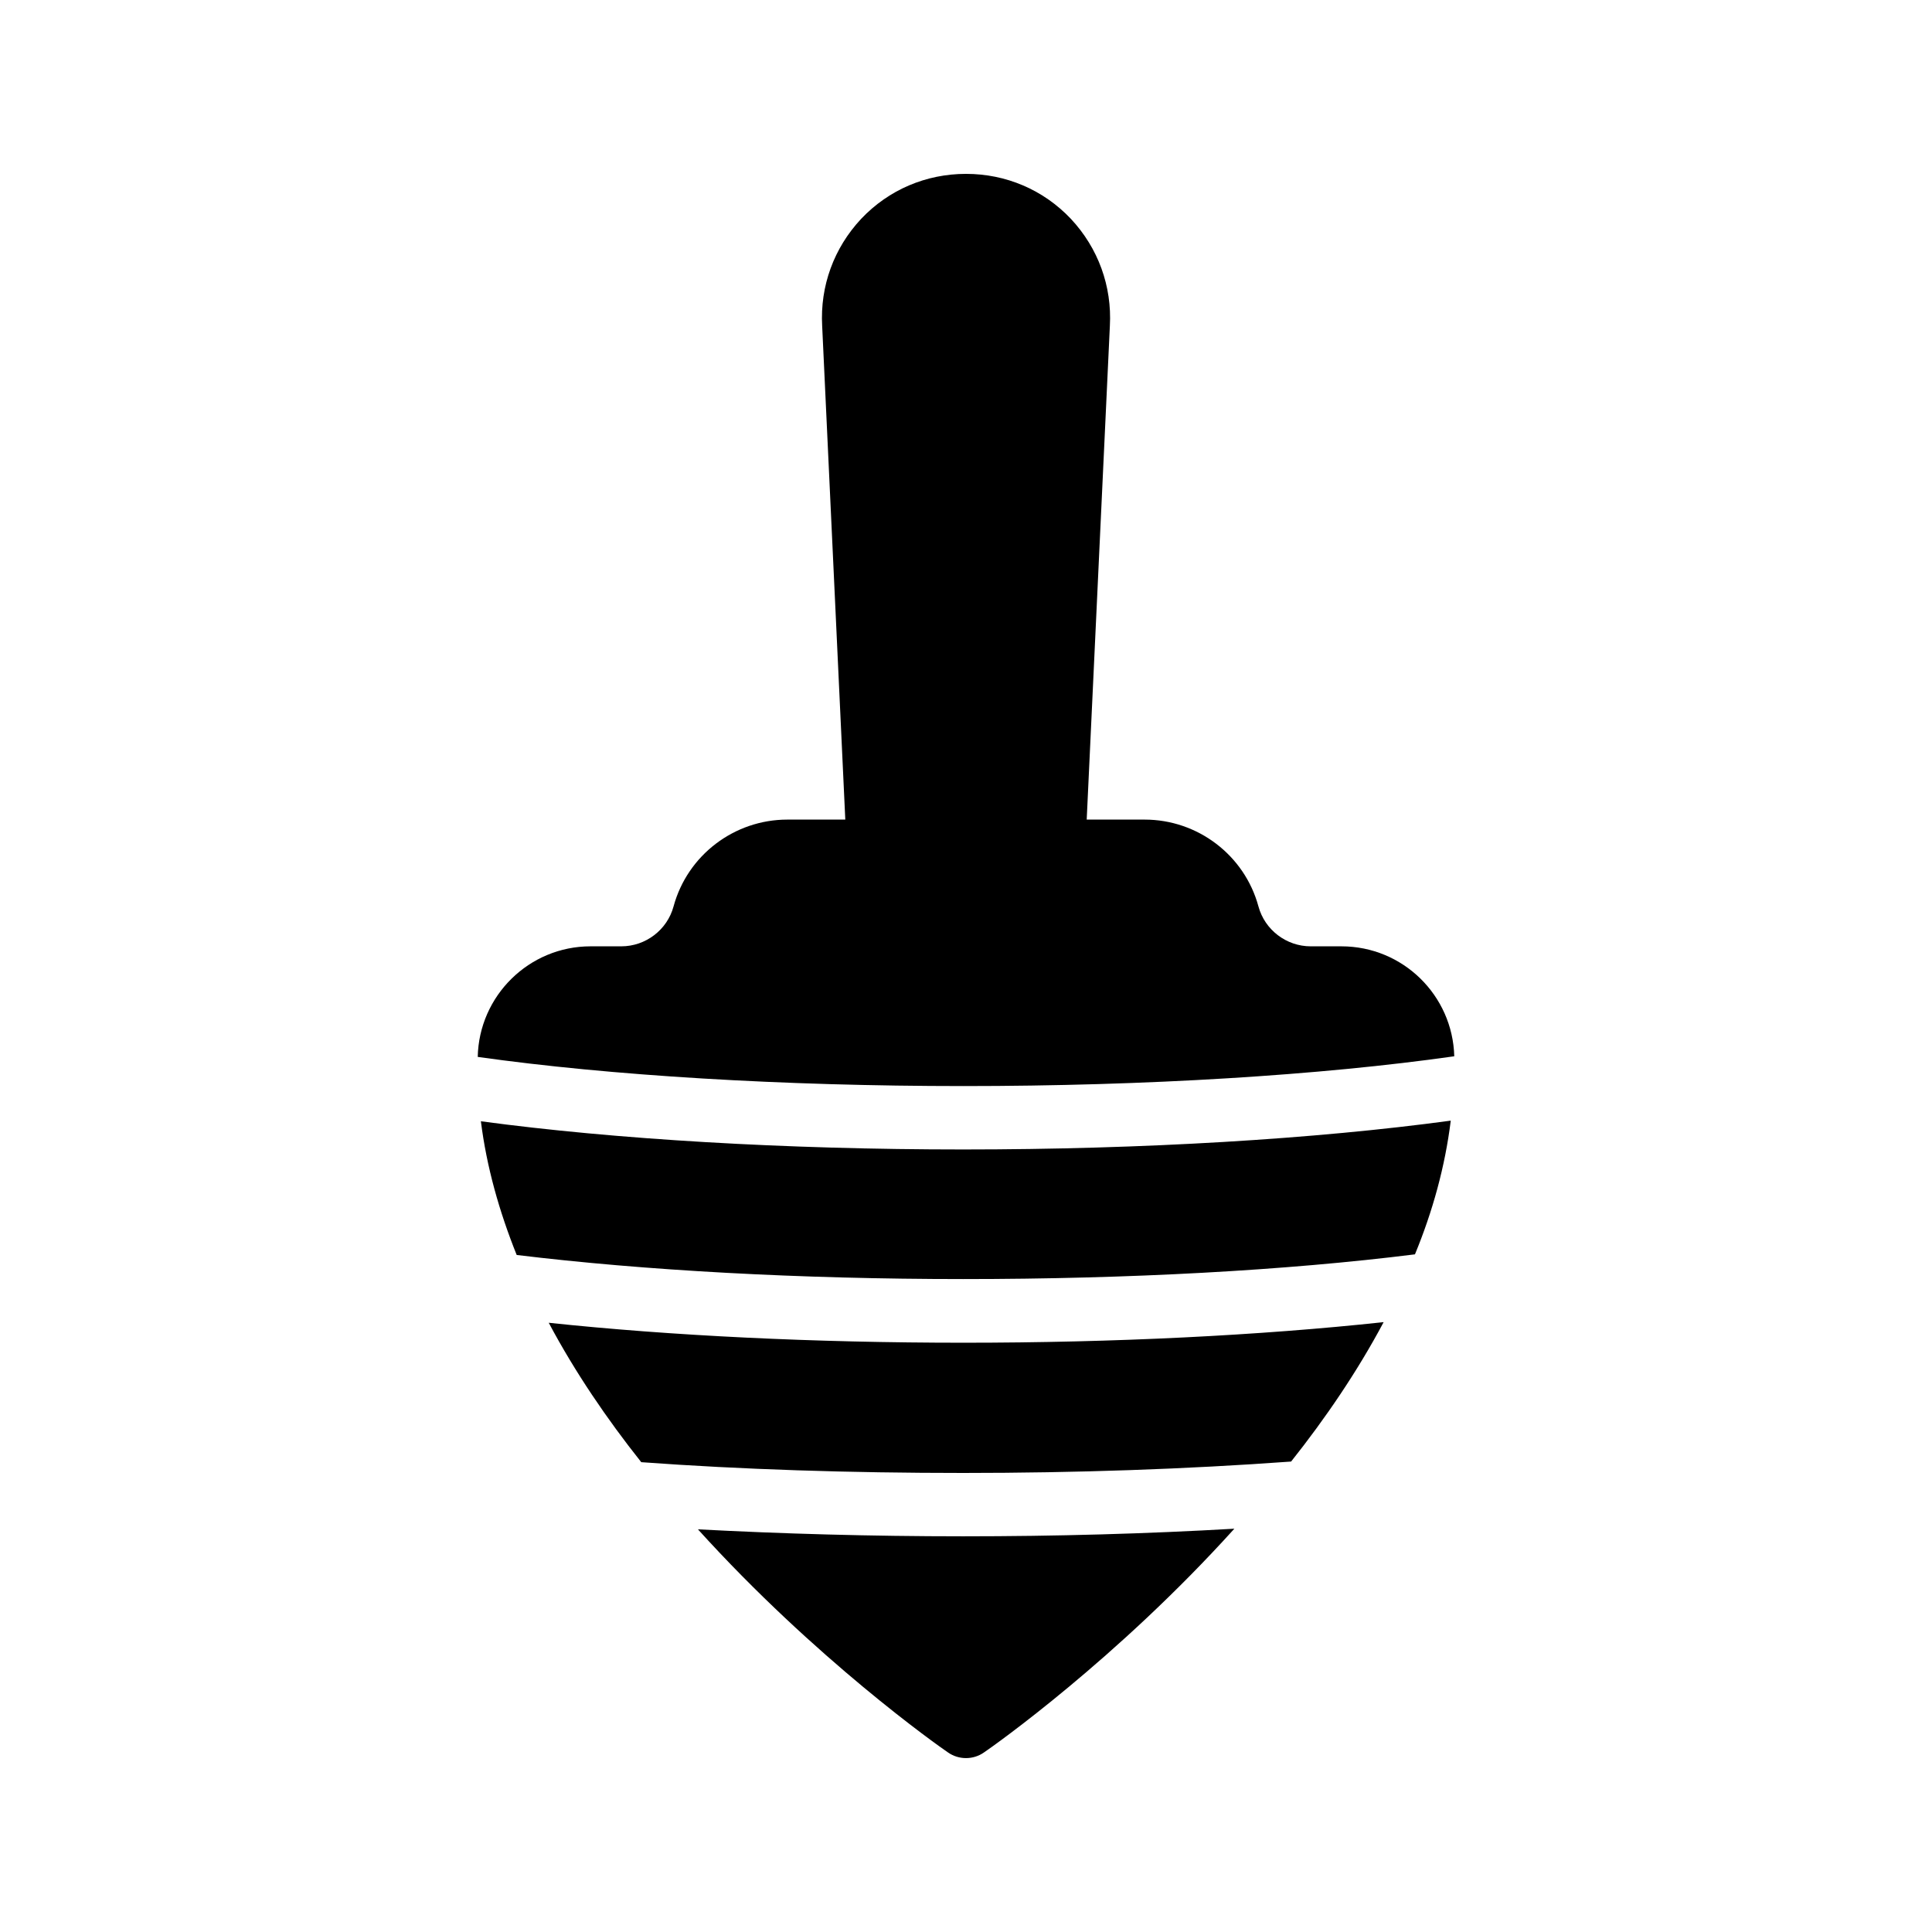 <?xml version="1.0" encoding="UTF-8"?>
<!-- Uploaded to: SVG Repo, www.svgrepo.com, Generator: SVG Repo Mixer Tools -->
<svg fill="#000000" width="800px" height="800px" version="1.1" viewBox="144 144 512 512" xmlns="http://www.w3.org/2000/svg">
 <g>
  <path d="m528.47 440.98c-35.855 4.871-81.531 7.641-129.23 7.641-47.105 0-92.281-2.688-127.8-7.473 1.512 12.09 4.871 23.93 9.488 35.434 33.84 4.113 75.066 6.383 118.31 6.383 43.832 0 85.562-2.266 119.74-6.551 4.703-11.422 7.977-23.258 9.488-35.434z"/>
  <path d="m510.67 494.38c-32.746 3.527-71.207 5.457-111.34 5.457-39.551 0-77.504-1.848-109.91-5.289 6.969 13.098 15.449 25.527 24.52 36.945 26.453 1.934 55.168 2.856 85.312 2.856 29.895 0 59.199-1.008 86.906-3.023 9.07-11.418 17.551-23.848 24.52-36.945z"/>
  <path d="m328.96 549.29c31.152 34.426 63.648 57.352 66.25 59.113 1.43 1.008 3.109 1.512 4.789 1.512s3.359-0.504 4.785-1.512c2.602-1.762 35.184-24.77 66.336-59.281-23.176 1.344-47.277 2.016-71.879 2.016-24.52 0-48.027-0.672-70.281-1.848z"/>
  <path d="m322.5 384.21c-1.68 6.215-7.391 10.578-13.855 10.578h-8.145c-16.289 0-29.559 13.098-29.895 29.305 35.098 4.953 80.863 7.727 128.72 7.727 48.449 0 94.633-2.856 130.07-7.894-0.418-16.121-13.602-29.137-29.895-29.137h-8.145c-6.465 0-12.176-4.367-13.855-10.578-3.695-13.602-16.121-23.008-30.145-23.008h-15.367l6.137-130.82c0.586-10.578-3.106-20.656-10.328-28.383-7.305-7.723-17.215-11.922-27.793-11.922s-20.488 4.199-27.793 11.922c-7.223 7.727-10.914 17.801-10.328 28.383l6.129 130.82h-15.367c-14.023 0-26.449 9.402-30.145 23.004z"/>
 </g>
</svg>